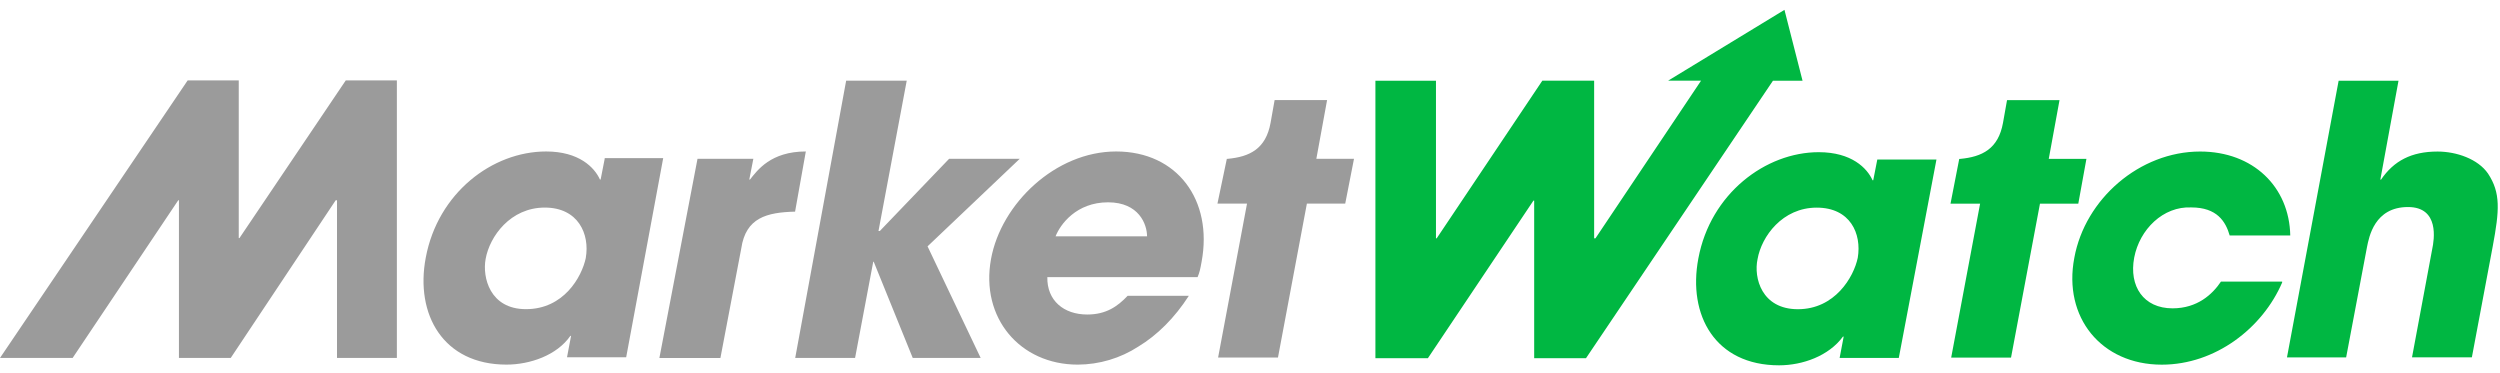 <svg  viewBox="0 0 134 20" fill="none" xmlns="http://www.w3.org/2000/svg">
<path d="M32.411 8.513L32.194 9.623H32.157C31.867 8.978 31.039 8.119 29.273 8.119C26.389 8.119 23.468 10.339 22.82 13.813C22.244 16.857 23.757 19.543 27.146 19.543C28.408 19.543 29.851 19.043 30.571 18.003H30.609L30.392 19.149H33.563L35.547 8.477H32.411V8.513ZM31.402 13.813C31.185 14.851 30.213 16.571 28.193 16.571C26.246 16.571 25.85 14.852 26.029 13.883C26.245 12.666 27.363 11.126 29.2 11.126C31.003 11.126 31.616 12.558 31.399 13.813H31.402ZM37.386 8.513H40.379L40.162 9.623H40.2C40.596 9.123 41.317 8.119 43.192 8.119L42.616 11.344C41.102 11.382 39.974 11.667 39.732 13.314L38.614 19.189H35.343L37.386 8.513ZM45.354 4.323H48.601L47.087 12.381H47.159L50.871 8.513H54.656L49.717 13.204L52.564 19.186H48.923L46.831 14.028H46.806L45.832 19.186H42.623L45.354 4.323ZM59.825 8.119C56.578 8.119 53.659 10.913 53.118 13.886C52.542 17.036 54.668 19.544 57.769 19.544C58.922 19.539 60.05 19.203 61.015 18.577C62.025 17.968 62.962 17.037 63.721 15.856H60.44C59.899 16.428 59.286 16.858 58.276 16.858C57.014 16.858 56.112 16.106 56.137 14.853H64.19C64.298 14.603 64.335 14.423 64.406 14.028C65.019 10.733 63.109 8.119 59.825 8.119ZM56.578 12.669C56.83 12.024 57.696 10.844 59.391 10.844C61.049 10.844 61.482 12.026 61.482 12.669H56.578ZM18.063 19.186H21.272V4.311H18.532L12.835 12.761H12.797V4.311H10.058L0 19.186H3.893L9.553 10.736H9.591V19.186H12.367L17.992 10.736H18.063V19.186ZM72.574 8.513H70.556L71.132 5.363H68.32L68.103 6.581C67.852 7.977 66.986 8.406 65.796 8.514H65.758L65.255 10.914H66.84L65.29 19.164H68.499L70.049 10.914H72.104L72.574 8.513Z" fill="#9B9B9B"/>
<path d="M122.324 15.141C121.279 17.576 118.755 19.546 115.871 19.546C112.625 19.546 110.571 17.003 111.184 13.816C111.76 10.666 114.682 8.122 117.926 8.122C120.774 8.122 122.708 10.019 122.758 12.622H119.511C119.295 11.869 118.827 11.118 117.457 11.118C115.943 11.047 114.681 12.299 114.393 13.806C114.103 15.346 114.896 16.527 116.447 16.527C117.781 16.527 118.587 15.774 119.043 15.094H122.324V15.141ZM95.647 0.528L89.411 4.324H91.177L85.517 12.774H85.446V4.324H82.669L77.006 12.776H76.968V4.326H73.722V19.201H76.534L82.194 10.751H82.232V19.201H85.008L95.031 4.326H96.616L95.647 0.528ZM101.775 19.187H98.604L98.821 18.041H98.783C98.025 19.078 96.619 19.581 95.358 19.581C91.933 19.581 90.455 16.893 91.032 13.851C91.681 10.376 94.637 8.157 97.484 8.157C99.251 8.157 100.08 9.017 100.368 9.661H100.406L100.623 8.551H103.794L101.775 19.187ZM96.367 16.574C98.35 16.574 99.359 14.856 99.576 13.817C99.792 12.529 99.179 11.129 97.376 11.129C95.539 11.129 94.419 12.669 94.205 13.887C93.989 14.889 94.421 16.574 96.369 16.574H96.367ZM111.832 8.517H109.813L110.39 5.367H107.577L107.361 6.584C107.109 7.981 106.244 8.409 105.053 8.518H105.015L104.547 10.918H106.133L104.583 19.168H107.791L109.342 10.918H111.396L111.832 8.517ZM125.351 4.327H128.56L127.586 9.627H127.624C128.308 8.624 129.247 8.123 130.653 8.123C131.662 8.123 132.817 8.517 133.358 9.304C134.043 10.342 133.971 11.274 133.61 13.208L132.492 19.153H129.284L130.366 13.353C130.474 12.853 130.762 11.097 129.07 11.097C127.267 11.097 126.978 12.709 126.87 13.247L125.753 19.156H122.582L125.351 4.327Z" fill="#00B742"/>
</svg>
